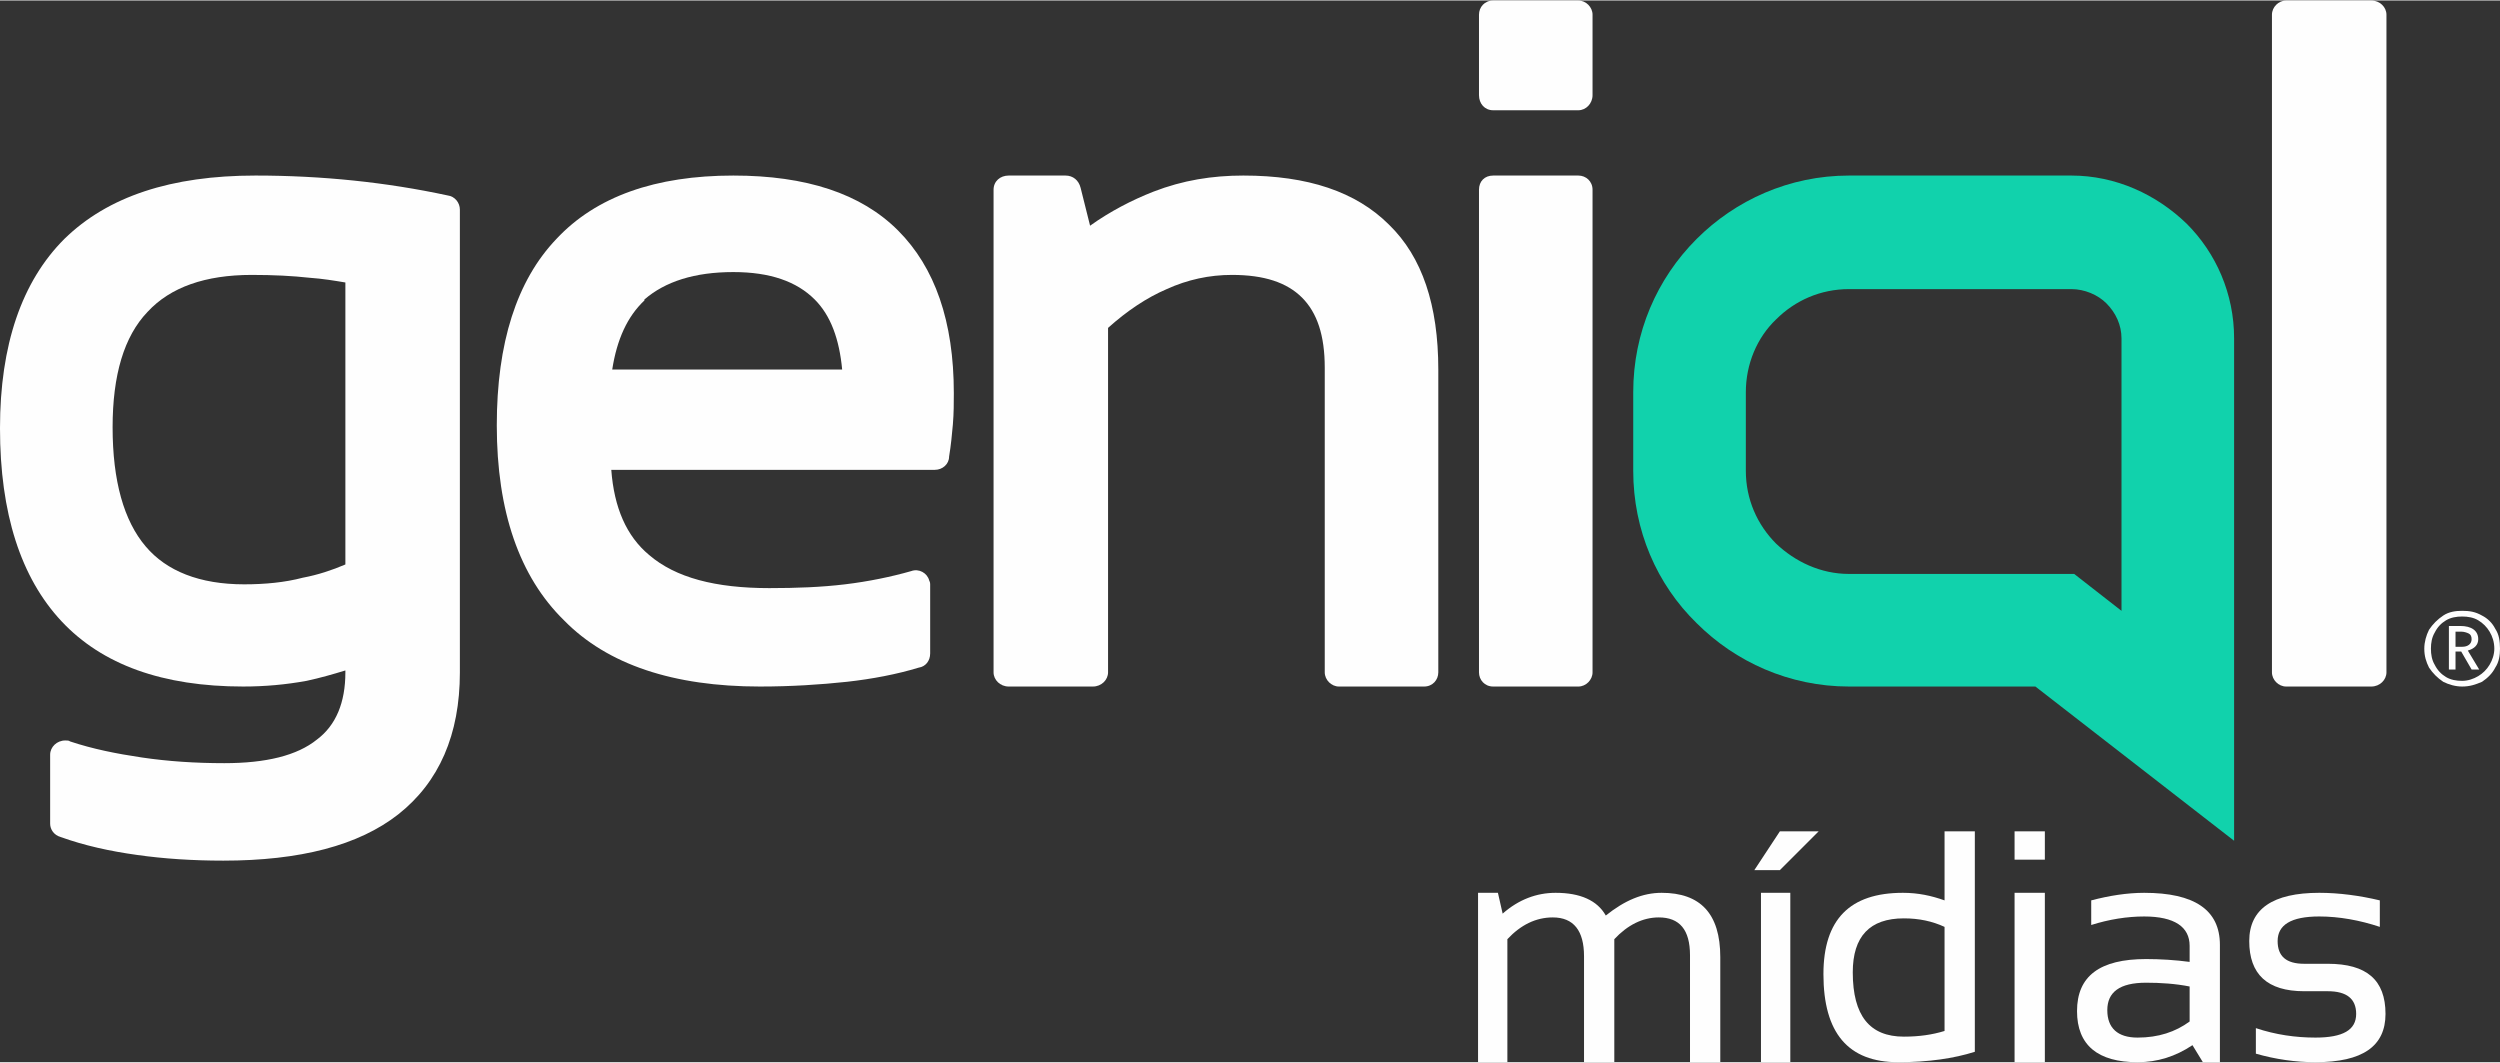 <?xml version="1.0" encoding="UTF-8"?> <!-- Creator: CorelDRAW 2020 (64 Bit) --> <svg xmlns="http://www.w3.org/2000/svg" xmlns:xlink="http://www.w3.org/1999/xlink" xmlns:xodm="http://www.corel.com/coreldraw/odm/2003" xml:space="preserve" width="327px" height="139px" version="1.1" style="shape-rendering:geometricPrecision; text-rendering:geometricPrecision; image-rendering:optimizeQuality; fill-rule:evenodd; clip-rule:evenodd" viewBox="0 0 26.42 11.22"><rect x="0" y="0" width="26.42" height="11.22" fill="#333333" stroke="none"/> <defs> <style type="text/css"> <![CDATA[ .fil0 {fill:#FEFEFE;fill-rule:nonzero} .fil1 {fill:#11D2AC;fill-rule:nonzero} ]]> </style> </defs> <g id="Camada_x0020_1">  <g id="_2900725649680"> <path class="fil0" d="M3.65 2.98c-0.12,-0.02 -0.24,-0.04 -0.38,-0.05 -0.18,-0.02 -0.38,-0.03 -0.61,-0.03 -0.49,0 -0.86,0.13 -1.1,0.39 -0.25,0.26 -0.37,0.67 -0.37,1.22 0,0.57 0.12,0.99 0.35,1.26 0.22,0.26 0.57,0.4 1.04,0.4 0.22,0 0.43,-0.02 0.62,-0.07 0.16,-0.03 0.31,-0.08 0.45,-0.14l0 -2.98zm1.21 4.12c0,0.66 -0.22,1.16 -0.65,1.5 -0.42,0.33 -1.04,0.49 -1.85,0.49 -0.32,0 -0.63,-0.02 -0.91,-0.06 -0.29,-0.04 -0.56,-0.1 -0.81,-0.19 -0.07,-0.02 -0.11,-0.08 -0.11,-0.14l0 -0.73c0,-0.08 0.07,-0.15 0.16,-0.15 0.02,0 0.04,0 0.05,0.01 0.24,0.08 0.49,0.13 0.76,0.17 0.27,0.04 0.56,0.06 0.87,0.06 0.44,0 0.77,-0.08 0.98,-0.25 0.2,-0.15 0.3,-0.39 0.3,-0.71l0 -0.02c-0.13,0.04 -0.27,0.08 -0.41,0.11 -0.22,0.04 -0.44,0.06 -0.67,0.06 -0.85,0 -1.49,-0.23 -1.92,-0.69 -0.43,-0.46 -0.65,-1.14 -0.65,-2.04 0,-0.88 0.23,-1.55 0.68,-2 0.46,-0.45 1.13,-0.67 2.02,-0.67 0.7,0 1.38,0.07 2.03,0.21 0.08,0.01 0.13,0.08 0.13,0.15l0 4.89z"></path> <path class="fil0" d="M7.75 1.85c0.77,0 1.35,0.19 1.74,0.58 0.39,0.39 0.59,0.96 0.59,1.72 0,0.1 0,0.21 -0.01,0.33 -0.01,0.11 -0.02,0.22 -0.04,0.34 0,0.08 -0.07,0.14 -0.15,0.14l0 0 -3.42 0c0.03,0.4 0.16,0.7 0.4,0.9 0.28,0.24 0.7,0.35 1.27,0.35 0.29,0 0.55,-0.01 0.8,-0.04 0.25,-0.03 0.49,-0.08 0.7,-0.14 0.08,-0.03 0.17,0.02 0.19,0.1 0.01,0.02 0.01,0.03 0.01,0.04l0 0.73c0,0.08 -0.05,0.14 -0.12,0.15 -0.23,0.07 -0.49,0.12 -0.76,0.15 -0.28,0.03 -0.59,0.05 -0.92,0.05 -0.91,0 -1.61,-0.23 -2.07,-0.7 -0.47,-0.46 -0.71,-1.15 -0.71,-2.06 0,-0.87 0.21,-1.53 0.63,-1.97 0.42,-0.45 1.05,-0.67 1.87,-0.67zm-1.28 2.05l2.43 0c-0.03,-0.32 -0.12,-0.57 -0.29,-0.74 -0.19,-0.19 -0.47,-0.29 -0.86,-0.29 -0.41,0 -0.72,0.1 -0.94,0.29l0 0.01c-0.18,0.17 -0.29,0.41 -0.34,0.73z"></path> <path class="fil0" d="M10.5 7.1l0 -5.1c0,-0.09 0.07,-0.15 0.16,-0.15l0.6 0c0.08,0 0.14,0.05 0.16,0.13l0.1 0.4c0.21,-0.15 0.44,-0.27 0.67,-0.36 0.31,-0.12 0.62,-0.17 0.95,-0.17 0.68,0 1.19,0.17 1.54,0.52 0.35,0.34 0.52,0.85 0.52,1.53l0 3.2c0,0.08 -0.06,0.15 -0.15,0.15l-0.9 0c-0.08,0 -0.15,-0.07 -0.15,-0.15l0 -3.22c0,-0.34 -0.08,-0.58 -0.24,-0.74 -0.16,-0.16 -0.4,-0.24 -0.74,-0.24 -0.24,0 -0.47,0.05 -0.69,0.15 -0.21,0.09 -0.42,0.23 -0.62,0.41l0 3.64c0,0.08 -0.07,0.15 -0.16,0.15l-0.89 0c-0.09,0 -0.16,-0.07 -0.16,-0.15z"></path> <path class="fil0" d="M16.83 2l0 5.1c0,0.08 -0.07,0.15 -0.15,0.15l-0.9 0c-0.09,0 -0.15,-0.07 -0.15,-0.15l0 -5.1c0,-0.09 0.06,-0.15 0.15,-0.15l0.9 0c0.08,0 0.15,0.06 0.15,0.15zm0 -1.85l0 0.85c0,0.09 -0.07,0.16 -0.15,0.16l-0.9 0c-0.09,0 -0.15,-0.07 -0.15,-0.16l0 -0.85c0,-0.08 0.06,-0.15 0.15,-0.15l0.9 0c0.08,0 0.15,0.07 0.15,0.15z"></path> <path class="fil0" d="M25.22 0.15l0 6.95c0,0.08 -0.07,0.15 -0.16,0.15l-0.9 0c-0.08,0 -0.15,-0.07 -0.15,-0.15l0 -6.95c0,-0.08 0.07,-0.15 0.15,-0.15l0.9 0c0.09,0 0.16,0.07 0.16,0.15z"></path> <path class="fil0" d="M15.62 11.22l0 -1.79 0.21 0 0.05 0.22c0.17,-0.15 0.36,-0.22 0.56,-0.22 0.26,0 0.44,0.08 0.53,0.24 0.2,-0.16 0.39,-0.24 0.59,-0.24 0.41,0 0.62,0.22 0.62,0.68l0 1.11 -0.32 0 0 -1.13c0,-0.27 -0.11,-0.4 -0.33,-0.4 -0.17,0 -0.33,0.08 -0.47,0.23l0 1.3 -0.32 0 0 -1.12c0,-0.27 -0.11,-0.41 -0.33,-0.41 -0.18,0 -0.34,0.08 -0.48,0.23l0 1.3 -0.31 0z"></path> <path id="1" class="fil0" d="M18.92 9.43l0 1.79 -0.31 0 0 -1.79 0.31 0zm-0.11 -0.65l0.41 0 -0.41 0.41 -0.27 0 0.27 -0.41z"></path> <path id="2" class="fil0" d="M20.55 9.79c-0.13,-0.06 -0.27,-0.09 -0.43,-0.09 -0.36,0 -0.54,0.19 -0.54,0.57 0,0.46 0.18,0.68 0.54,0.68 0.16,0 0.3,-0.02 0.43,-0.06l0 -1.1zm0.32 1.32c-0.22,0.07 -0.49,0.11 -0.81,0.11 -0.53,0 -0.79,-0.31 -0.79,-0.93 0,-0.58 0.28,-0.86 0.84,-0.86 0.16,0 0.3,0.03 0.44,0.08l0 -0.73 0.32 0 0 2.33z"></path> <path id="3" class="fil0" d="M21.61 9.43l0 1.79 -0.32 0 0 -1.79 0.32 0zm0 -0.65l0 0.3 -0.32 0 0 -0.3 0.32 0z"></path> <path id="4" class="fil0" d="M21.95 10.68c0,-0.37 0.24,-0.55 0.73,-0.55 0.15,0 0.31,0.01 0.46,0.03l0 -0.17c0,-0.2 -0.16,-0.31 -0.48,-0.31 -0.18,0 -0.37,0.03 -0.56,0.09l0 -0.26c0.19,-0.05 0.38,-0.08 0.56,-0.08 0.53,0 0.8,0.18 0.8,0.55l0 1.24 -0.18 0 -0.11 -0.18c-0.18,0.12 -0.37,0.18 -0.58,0.18 -0.42,0 -0.64,-0.18 -0.64,-0.54zm0.73 -0.3c-0.28,0 -0.41,0.1 -0.41,0.29 0,0.19 0.11,0.29 0.32,0.29 0.22,0 0.4,-0.06 0.55,-0.17l0 -0.37c-0.15,-0.03 -0.31,-0.04 -0.46,-0.04z"></path> <path id="5" class="fil0" d="M23.84 11.13l0 -0.27c0.21,0.07 0.42,0.1 0.63,0.1 0.29,0 0.43,-0.08 0.43,-0.25 0,-0.16 -0.1,-0.24 -0.3,-0.24l-0.25 0c-0.39,0 -0.58,-0.18 -0.58,-0.53 0,-0.34 0.25,-0.51 0.74,-0.51 0.21,0 0.43,0.03 0.64,0.08l0 0.28c-0.21,-0.07 -0.43,-0.11 -0.64,-0.11 -0.3,0 -0.44,0.09 -0.44,0.26 0,0.16 0.09,0.24 0.28,0.24l0.25 0c0.41,0 0.61,0.17 0.61,0.53 0,0.34 -0.24,0.51 -0.74,0.51 -0.21,0 -0.42,-0.03 -0.63,-0.09z"></path> <path class="fil0" d="M26.02 6.45c0.08,0 0.14,0.01 0.21,0.05 0.06,0.03 0.11,0.08 0.14,0.14 0.04,0.06 0.05,0.13 0.05,0.21 0,0.07 -0.01,0.14 -0.05,0.2 -0.03,0.06 -0.08,0.11 -0.14,0.15 -0.07,0.03 -0.13,0.05 -0.21,0.05 -0.07,0 -0.14,-0.02 -0.2,-0.05 -0.06,-0.04 -0.11,-0.09 -0.15,-0.15 -0.03,-0.06 -0.05,-0.12 -0.05,-0.2 0,-0.07 0.02,-0.14 0.05,-0.2 0.04,-0.06 0.09,-0.11 0.15,-0.15 0.06,-0.04 0.13,-0.05 0.2,-0.05zm0 0.74c0.06,0 0.12,-0.02 0.17,-0.05 0.05,-0.03 0.09,-0.07 0.12,-0.12 0.03,-0.05 0.05,-0.11 0.05,-0.17 0,-0.07 -0.02,-0.13 -0.05,-0.18 -0.03,-0.05 -0.07,-0.09 -0.12,-0.12 -0.05,-0.03 -0.11,-0.04 -0.17,-0.04 -0.06,0 -0.12,0.01 -0.17,0.04 -0.05,0.03 -0.09,0.07 -0.12,0.13 -0.03,0.05 -0.04,0.11 -0.04,0.17 0,0.06 0.01,0.12 0.04,0.17 0.03,0.06 0.07,0.1 0.12,0.13 0.05,0.03 0.11,0.04 0.17,0.04zm0.17 -0.44c0,0.06 -0.04,0.1 -0.11,0.12l0.12 0.2 -0.08 0 -0.11 -0.19 -0.06 0 0 0.19 -0.07 0 0 -0.46 0.12 0c0.12,0 0.19,0.05 0.19,0.14zm-0.24 0.08l0.07 0c0.06,0 0.1,-0.03 0.1,-0.08 0,-0.03 -0.01,-0.05 -0.03,-0.06 -0.02,-0.01 -0.05,-0.02 -0.08,-0.02l-0.06 0 0 0.16z"></path> <path class="fil1" d="M21.89 3.05l-2.35 0c-0.3,0 -0.57,0.12 -0.77,0.32 -0.2,0.19 -0.32,0.47 -0.32,0.77l0 0.83c0,0.3 0.12,0.57 0.32,0.77 0.2,0.19 0.47,0.32 0.77,0.32l2.38 0 0.5 0.39 0 -2.88c0,-0.14 -0.06,-0.27 -0.16,-0.37 -0.09,-0.09 -0.23,-0.15 -0.37,-0.15zm-2.35 -1.2l2.35 0c0.47,0 0.9,0.2 1.22,0.51 0.31,0.31 0.5,0.74 0.5,1.21l0 5.31 -2.1 -1.63 -1.97 0c-0.63,0 -1.2,-0.26 -1.61,-0.67 -0.42,-0.41 -0.67,-0.98 -0.67,-1.61l0 -0.83c0,-0.63 0.25,-1.2 0.67,-1.62 0.41,-0.41 0.98,-0.67 1.61,-0.67z"></path> </g> </g> </svg> 